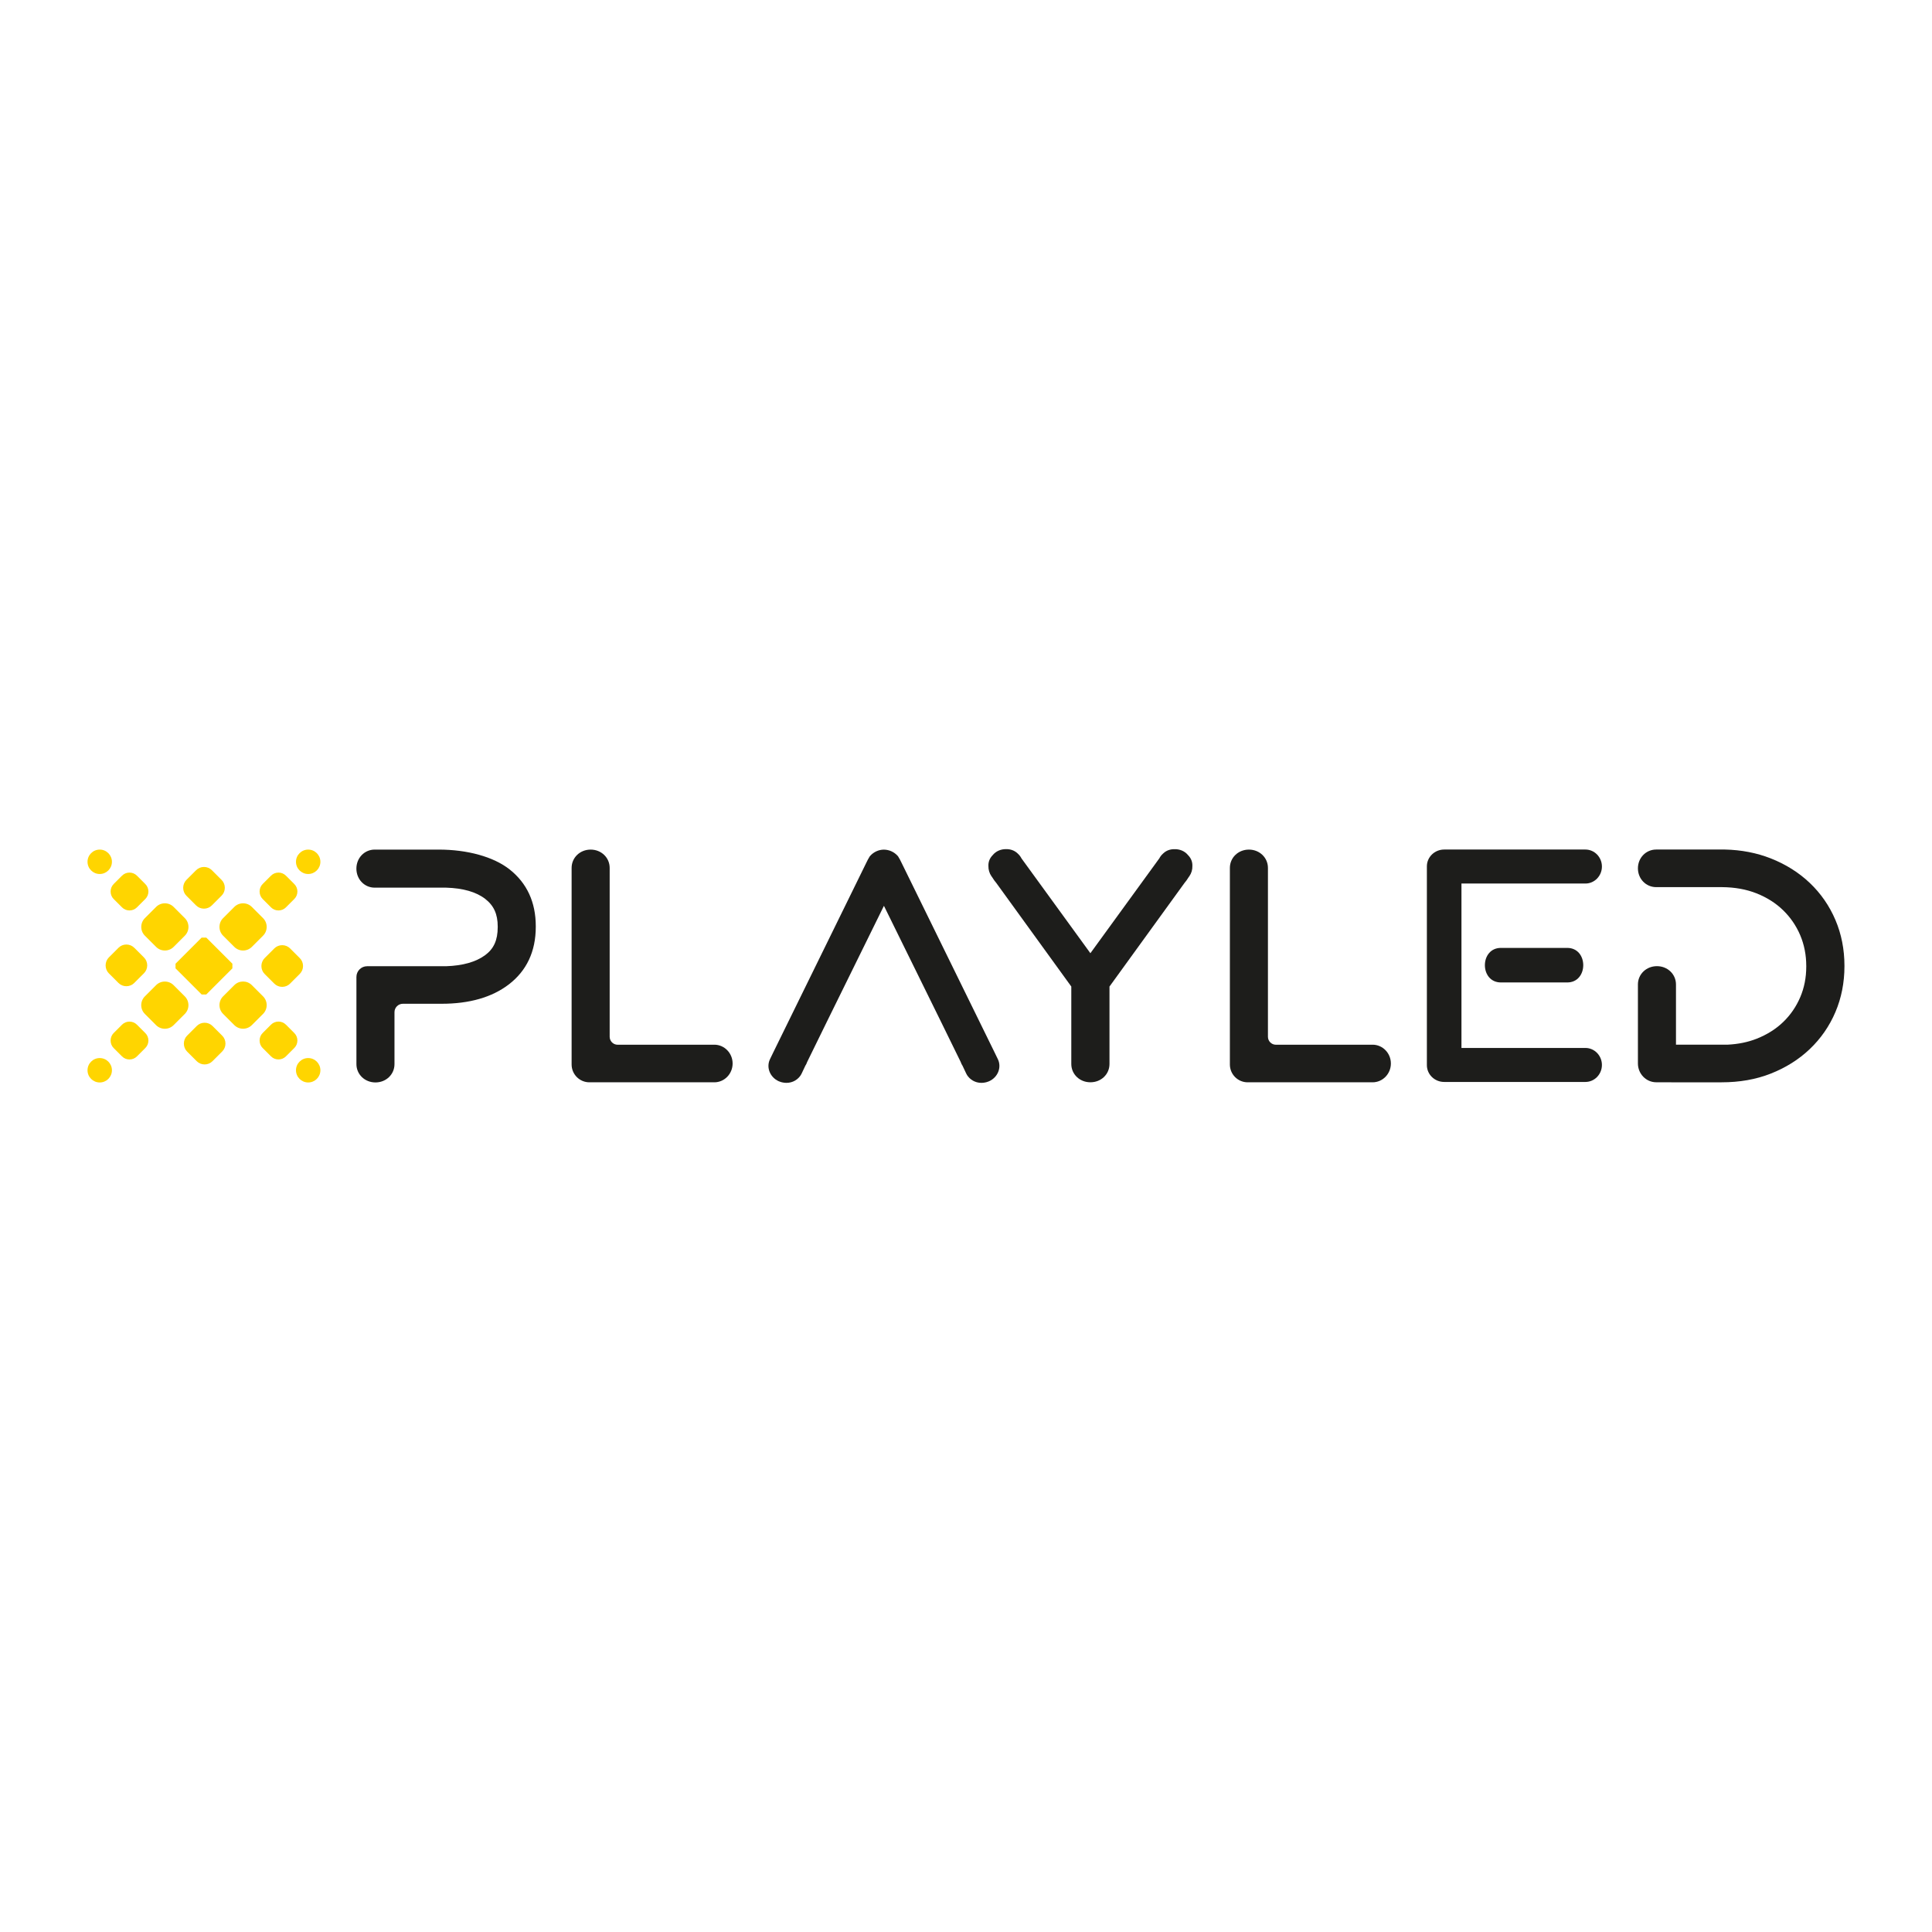 <?xml version="1.0" encoding="UTF-8"?>
<svg xmlns="http://www.w3.org/2000/svg" id="Ebene_1" data-name="Ebene 1" viewBox="0 0 600 600">
  <defs>
    <style>
      .cls-1 {
        fill: #1d1d1b;
      }

      .cls-2 {
        fill: #ffd500;
      }
    </style>
  </defs>
  <g id="g14">
    <g id="g20">
      <path id="path22" class="cls-1" d="M570.01,285.71h0c-1.87-4.39-4.55-8.26-7.97-11.51-3.39-3.22-7.47-5.79-12.12-7.62-4.35-1.71-9.13-2.64-14.22-2.75h-21.34c-3.19,0-5.69,2.57-5.69,5.84s2.5,5.84,5.69,5.84h20.48c3.89.03,7.48.67,10.64,1.92,3.21,1.27,6,3.03,8.28,5.25,2.27,2.2,4.06,4.81,5.31,7.75,1.25,2.94,1.88,6.16,1.88,9.58v.18c0,3.41-.63,6.61-1.88,9.52-1.25,2.92-3.02,5.5-5.27,7.67-2.25,2.18-5.03,3.93-8.24,5.2-2.73,1.08-5.77,1.69-9.01,1.85h-16.06v-18.7c0-3.18-2.6-5.68-5.91-5.68s-5.91,2.5-5.91,5.68v24.54c0,3.22,2.55,5.84,5.69,5.84h4.47c.26.04.52.01.79.01h15.06c5.48,0,10.61-.87,15.24-2.7,4.65-1.83,8.73-4.39,12.12-7.62,3.42-3.25,6.11-7.13,7.97-11.51,1.86-4.37,2.8-9.15,2.8-14.2v-.18c0-5.05-.94-9.83-2.8-14.2"></path>
    </g>
    <g id="g24">
      <path id="path26" class="cls-1" d="M221.85,324.45h-30.04c-1.36,0-2.47-1.11-2.47-2.47v-52.44c0-3.19-2.6-5.69-5.91-5.69s-5.91,2.5-5.91,5.69v61.04c0,1.48.58,2.88,1.62,3.92,1.05,1.05,2.44,1.62,3.91,1.62h38.79c3.13,0,5.68-2.62,5.68-5.84s-2.55-5.84-5.68-5.84"></path>
    </g>
    <g id="g28">
      <path id="path30" class="cls-1" d="M426.28,324.45h-30.04c-1.36,0-2.47-1.11-2.47-2.47v-52.44c0-3.19-2.6-5.69-5.91-5.69s-5.91,2.5-5.91,5.69v61.04c0,1.48.58,2.88,1.62,3.92,1.05,1.05,2.44,1.62,3.91,1.62h38.79c3.13,0,5.68-2.62,5.68-5.84s-2.55-5.84-5.68-5.84"></path>
    </g>
    <g id="g32">
      <path id="path34" class="cls-2" d="M91.4,320.82l-2.6-2.6c-.62-.62-1.44-.96-2.32-.96s-1.7.34-2.32.96l-2.6,2.6c-.6.6-.94,1.44-.94,2.32s.34,1.73.94,2.32l2.6,2.6c.62.62,1.44.96,2.32.96s1.7-.34,2.32-.96l2.6-2.6c.62-.62.96-1.44.96-2.32,0-.88-.34-1.7-.96-2.32"></path>
    </g>
    <g id="g36">
      <path id="path38" class="cls-2" d="M82.82,312.15c0-1.03-.4-2-1.13-2.73l-3.47-3.47c-1.51-1.51-3.95-1.51-5.46,0l-3.47,3.47c-.73.73-1.13,1.7-1.13,2.73s.4,2,1.13,2.73l3.47,3.47c1.51,1.51,3.95,1.51,5.46,0l3.47-3.47c.73-.73,1.13-1.7,1.13-2.73"></path>
    </g>
    <g id="g40">
      <path id="path42" class="cls-2" d="M95.71,328.59c-2.09,0-3.79,1.7-3.79,3.79s1.7,3.79,3.79,3.79,3.79-1.7,3.79-3.79-1.7-3.79-3.79-3.79"></path>
    </g>
    <g id="g44">
      <path id="path46" class="cls-2" d="M43.87,287.86c0,1.03.4,2,1.13,2.73l3.47,3.47c.73.73,1.7,1.13,2.73,1.13s2-.4,2.73-1.13l3.47-3.47c.73-.73,1.13-1.7,1.13-2.73s-.4-2-1.13-2.73l-3.47-3.47c-.73-.73-1.7-1.13-2.73-1.13s-2,.4-2.73,1.13l-3.47,3.47c-.73.73-1.13,1.7-1.13,2.73"></path>
    </g>
    <g id="g48">
      <path id="path50" class="cls-2" d="M35.29,279.19l2.6,2.6c1.28,1.28,3.36,1.28,4.64,0l2.6-2.6c.62-.62.96-1.44.96-2.32s-.34-1.7-.96-2.32l-2.6-2.6c-1.28-1.28-3.36-1.28-4.64,0l-2.6,2.6c-.6.6-.94,1.44-.94,2.32s.34,1.72.94,2.32"></path>
    </g>
    <g id="g52">
      <path id="path54" class="cls-2" d="M30.97,271.43c2.09,0,3.79-1.7,3.79-3.79s-1.7-3.79-3.79-3.79-3.79,1.7-3.79,3.79,1.7,3.79,3.79,3.79"></path>
    </g>
    <g id="g56">
      <path id="path58" class="cls-2" d="M58.52,312.16c0-1.03-.4-2-1.13-2.73l-3.47-3.47c-.73-.73-1.7-1.13-2.73-1.13s-2,.4-2.73,1.13l-3.47,3.47c-.73.73-1.13,1.7-1.13,2.73s.4,2,1.13,2.73l3.47,3.47c1.51,1.51,3.95,1.51,5.46,0l3.47-3.47c.73-.73,1.13-1.7,1.13-2.73"></path>
    </g>
    <g id="g60">
      <path id="path62" class="cls-2" d="M62.62,291.18l-8.11,8.11v1.44l8.11,8.11h1.44l8.11-8.11v-1.44l-8.11-8.11h-1.44Z"></path>
    </g>
    <g id="g64">
      <path id="path66" class="cls-2" d="M42.53,318.23c-.62-.62-1.44-.96-2.32-.96s-1.7.34-2.32.96l-2.6,2.6c-.6.6-.94,1.44-.94,2.32s.34,1.73.94,2.32l2.6,2.6c.62.62,1.44.96,2.32.96s1.7-.34,2.32-.96l2.6-2.6c.62-.62.96-1.44.96-2.32s-.34-1.7-.96-2.32l-2.6-2.6Z"></path>
    </g>
    <g id="g68">
      <path id="path70" class="cls-2" d="M30.97,328.59c-2.09,0-3.79,1.7-3.79,3.79s1.7,3.79,3.79,3.79,3.79-1.7,3.79-3.79-1.7-3.79-3.79-3.79"></path>
    </g>
    <g id="g72">
      <path id="path74" class="cls-2" d="M68.16,287.86c0,1.03.4,2,1.13,2.73l3.47,3.47c1.51,1.51,3.95,1.51,5.46,0l3.47-3.47c.73-.73,1.13-1.7,1.13-2.73s-.4-2-1.13-2.73l-3.47-3.47c-.73-.73-1.7-1.13-2.73-1.13s-2,.4-2.73,1.13l-3.47,3.47c-.73.73-1.13,1.7-1.13,2.73"></path>
    </g>
    <g id="g76">
      <path id="path78" class="cls-2" d="M84.16,281.79c.62.62,1.44.96,2.32.96s1.7-.34,2.32-.96l2.6-2.6c.62-.62.96-1.44.96-2.32s-.34-1.7-.96-2.32l-2.6-2.6c-1.28-1.28-3.36-1.28-4.64,0l-2.6,2.6c-.6.6-.94,1.44-.94,2.32s.34,1.72.94,2.32l2.6,2.6Z"></path>
    </g>
    <g id="g80">
      <path id="path82" class="cls-2" d="M95.71,271.43c2.09,0,3.79-1.7,3.79-3.79s-1.7-3.79-3.79-3.79-3.79,1.7-3.79,3.79,1.7,3.79,3.79,3.79"></path>
    </g>
    <g id="g84">
      <path id="path86" class="cls-2" d="M87.64,293.53c-.93,0-1.81.36-2.46,1.02l-3,3c-.63.63-1,1.53-1,2.46s.36,1.83,1,2.46l2.99,2.99c.66.66,1.53,1.02,2.46,1.02s1.81-.36,2.46-1.02l3-3c.66-.66,1.02-1.53,1.02-2.46s-.36-1.81-1.02-2.46l-2.99-2.99c-.66-.66-1.53-1.02-2.46-1.02"></path>
    </g>
    <g id="g88">
      <path id="path90" class="cls-2" d="M60.88,281.17c.66.66,1.53,1.02,2.46,1.02s1.81-.36,2.46-1.02l3-3c.66-.66,1.02-1.53,1.02-2.46s-.36-1.81-1.02-2.46l-2.99-2.99c-.66-.66-1.53-1.02-2.46-1.02s-1.81.36-2.46,1.02l-3,3c-.63.63-1,1.53-1,2.46s.36,1.83,1,2.46l2.99,2.99Z"></path>
    </g>
    <g id="g92">
      <path id="path94" class="cls-2" d="M66.01,318.64c-.66-.66-1.53-1.02-2.46-1.02s-1.81.36-2.46,1.02l-3,3c-.63.63-.99,1.53-.99,2.46s.36,1.83.99,2.46l2.99,2.99c.66.66,1.53,1.02,2.46,1.02s1.81-.36,2.46-1.02l3-3c.66-.66,1.02-1.53,1.02-2.46s-.36-1.81-1.02-2.46l-2.99-2.99Z"></path>
    </g>
    <g id="g96">
      <path id="path98" class="cls-2" d="M41.71,294.35c-.66-.66-1.53-1.02-2.46-1.02s-1.81.36-2.46,1.02l-3,3c-.63.63-.99,1.53-.99,2.46s.36,1.83.99,2.46l2.99,2.99c.66.66,1.53,1.02,2.46,1.02s1.81-.36,2.46-1.02l3-3c.66-.66,1.02-1.53,1.02-2.46s-.36-1.81-1.02-2.46l-2.99-2.99Z"></path>
    </g>
    <g id="g100">
      <path id="path102" class="cls-1" d="M158.29,270.03h0c-5.03-3.99-13.23-6.18-21.99-6.18h-19.94c-3.18,0-5.68,2.6-5.68,5.91s2.5,5.91,5.68,5.91h22.18c5.26.15,9.34,1.33,12.12,3.47,2.7,2.09,3.91,4.74,3.91,8.6v.18c0,4.05-1.22,6.75-3.94,8.74-2.84,2.08-6.91,3.24-12.09,3.41h-24.51s0,0-.01,0c0,0,0,0-.01,0-1.83,0-3.32,1.49-3.32,3.33v27.08c0,3.18,2.6,5.68,5.91,5.68s5.91-2.49,5.91-5.68v-16.14c0-1.44,1.17-2.61,2.61-2.61h12.03c8.6,0,15.6-2,20.79-5.95,5.61-4.26,8.45-10.3,8.45-17.95v-.18c0-7.43-2.72-13.35-8.1-17.62"></path>
    </g>
    <g id="g104">
      <path id="path106" class="cls-1" d="M466.22,294.38c-6.76-.1-6.77,10.83,0,10.73,1.27-.01,6.09,0,7.26,0,3.17,0,10.03,0,13.14,0,6.76.1,6.77-10.83,0-10.73"></path>
    </g>
    <g id="g108">
      <path id="path110" class="cls-1" d="M492.36,274.39c2.83,0,5.13-2.37,5.13-5.28s-2.3-5.28-5.13-5.28h-43.86c-2.96,0-5.37,2.34-5.37,5.22v61.74c0,2.88,2.41,5.22,5.37,5.22h43.86c2.83,0,5.13-2.37,5.13-5.28s-2.3-5.28-5.13-5.28h-28.8s-4.67,0-4.67,0h-5.02v-51.07"></path>
    </g>
    <g id="g112">
      <path id="path114" class="cls-1" d="M309.92,328.99l-1.1-2.27-28.88-58.87c-.35-.7-.6-1.25-1.04-1.91-.04-.05-.08-.1-.13-.15-1.04-1.16-2.56-1.91-4.26-1.93-1.71.01-3.22.77-4.26,1.93-.05.05-.09.1-.13.15-.44.66-.69,1.21-1.04,1.91l-28.88,58.87-1.1,2.27c-1.19,2.55.05,5.6,2.77,6.81.52.23.96.32,1.15.36.4.09.81.13,1.21.13.5,0,.98-.06,1.44-.19.86-.23,1.65-.69,2.28-1.31.16-.16.66-.65,1.02-1.42l1.12-2.38c.44-.72.2-.32.59-1.21l6.06-12.37,17.77-36.1h0s0,0,0,0l17.77,36.1,6.06,12.37c.39.89.15.49.59,1.21l1.12,2.38c.36.77.86,1.26,1.02,1.42.63.62,1.42,1.07,2.28,1.31.46.13.95.19,1.44.19.4,0,.81-.04,1.21-.13.19-.04.63-.13,1.15-.36,2.72-1.21,3.96-4.26,2.77-6.81"></path>
    </g>
    <g id="g116">
      <path id="path118" class="cls-1" d="M370.3,268.96c.05-1.18-.32-2.35-1.34-3.39-1.06-1.3-2.64-1.89-4.21-1.85-1.26-.02-2.5.37-3.46,1.28,0,0-.02.01-.02.02-.05.05-.11.1-.16.15-.43.4-.8.86-1.08,1.42,0,0-.01.02-.02.02-3.41,4.7-19.81,27.25-21.38,29.42-1.58-2.17-17.97-24.72-21.38-29.42,0,0-.01-.02-.02-.03-.28-.55-.65-1.02-1.08-1.42-.05-.05-.11-.1-.16-.15,0,0-.02-.01-.02-.02-.96-.9-2.2-1.3-3.46-1.28-1.57-.04-3.15.55-4.21,1.85-1.02,1.04-1.39,2.21-1.34,3.39-.03,1.12.3,2.24.94,3.17,0,0,.09.12.22.3.39.66.85,1.28,1.32,1.84l23.26,32.12v24.05c0,3.18,2.6,5.68,5.91,5.68,0,0,0,0,.02,0s0,0,.02,0c3.32,0,5.91-2.49,5.91-5.68v-24.05l23.26-32.12c.47-.56.93-1.18,1.32-1.84.13-.18.22-.3.22-.3.65-.92.98-2.05.94-3.17"></path>
    </g>
  </g>
</svg>
